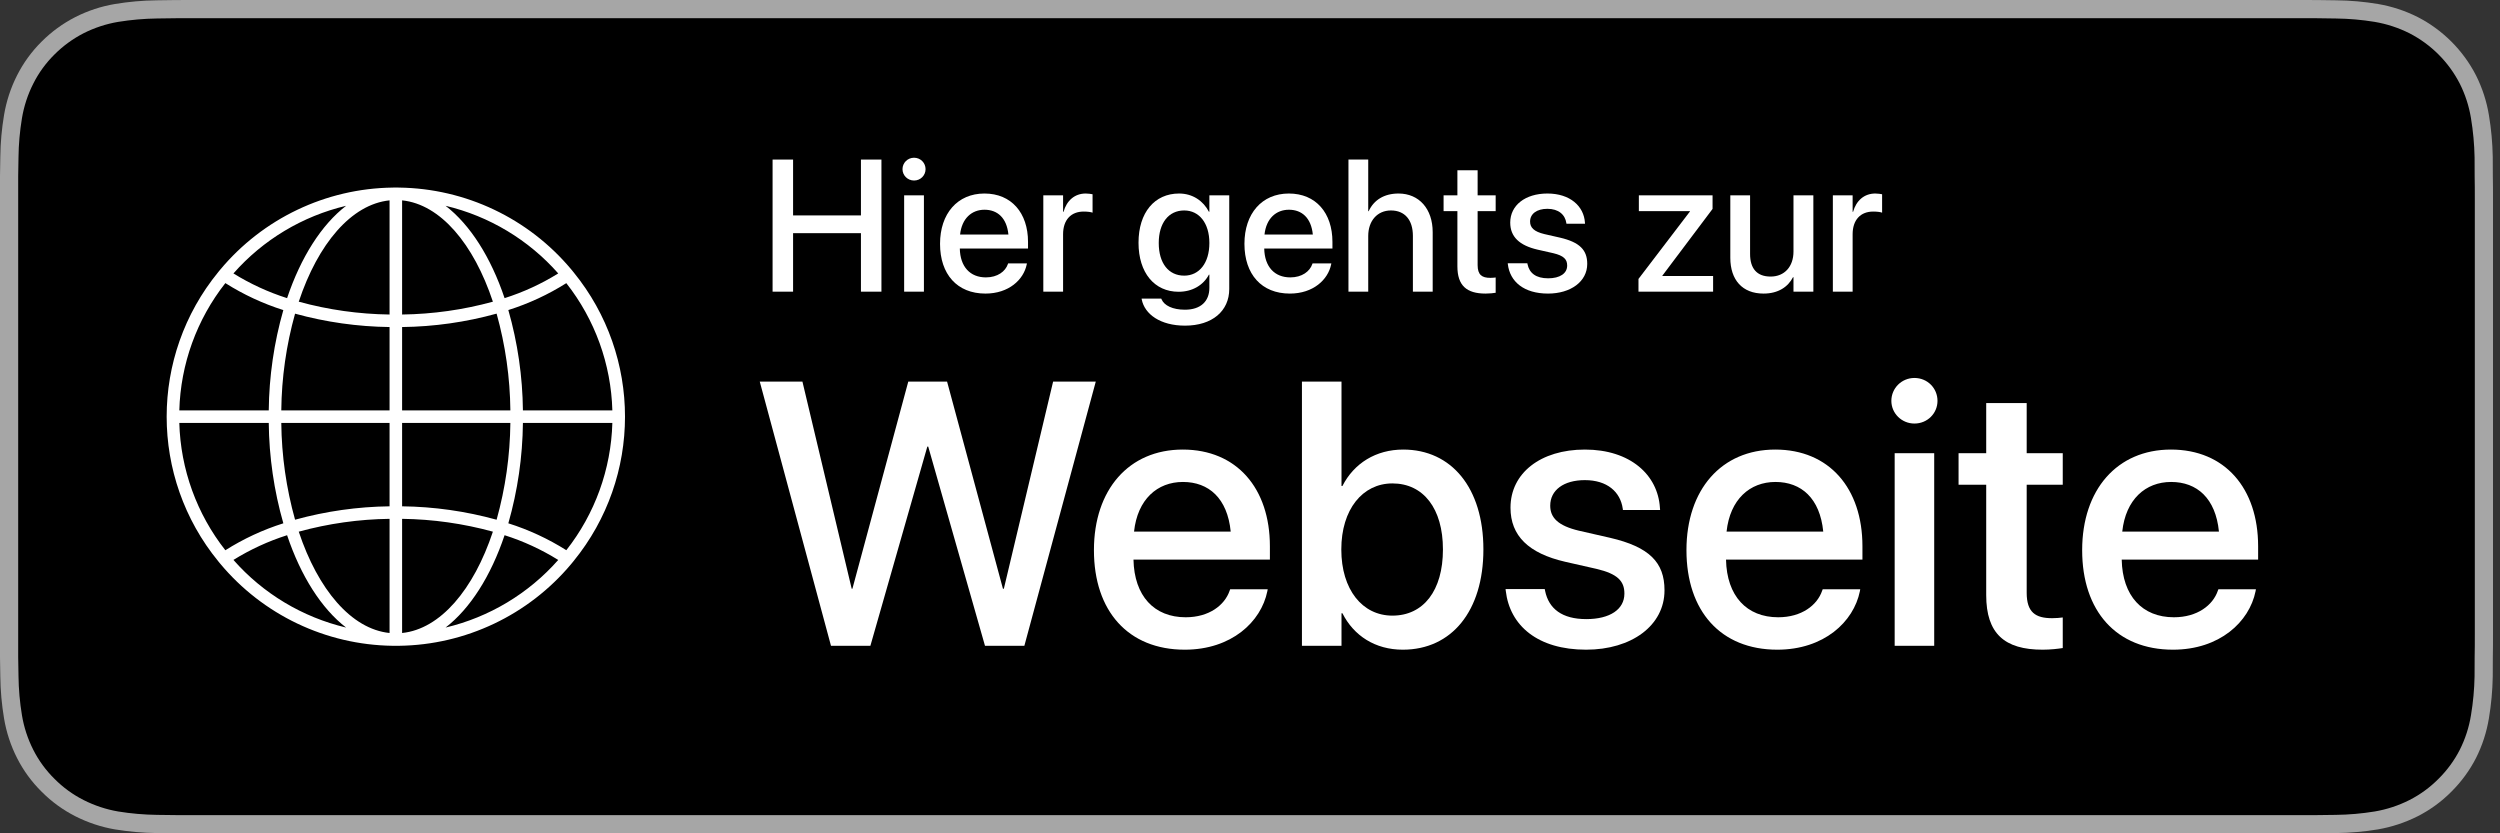 <?xml version="1.0" encoding="UTF-8"?>
<svg width="120px" height="40px" viewBox="0 0 120 40" version="1.1" xmlns="http://www.w3.org/2000/svg" xmlns:xlink="http://www.w3.org/1999/xlink">
    <rect x="0" y="0" width="120" height="40" fill="#333333" stroke="none"/>
    <title>website-de-dark</title>
    <g id="Page-1" stroke="none" stroke-width="1" fill="none" fill-rule="evenodd">
        <g id="website-de-dark" transform="translate(0, 0)" fill-rule="nonzero">
            <g id="BG" transform="translate(0, 0)">
                <path d="M110.135,0 L9.535,0 C9.168,0 8.806,0 8.44,0.002 C8.134,0.004 7.83,0.01 7.521,0.015 C6.85,0.023 6.18,0.082 5.517,0.192 C4.856,0.304 4.215,0.515 3.616,0.819 C3.018,1.125 2.472,1.522 1.998,1.997 C1.52,2.471 1.122,3.018 0.819,3.618 C0.515,4.217 0.305,4.859 0.194,5.522 C0.083,6.183 0.023,6.853 0.015,7.524 C0.006,7.83 0.005,8.138 0,8.444 L0,31.559 C0.005,31.869 0.006,32.17 0.015,32.481 C0.023,33.152 0.083,33.821 0.194,34.483 C0.304,35.145 0.515,35.788 0.819,36.387 C1.122,36.985 1.52,37.53 1.998,38.001 C2.471,38.478 3.017,38.876 3.616,39.18 C4.215,39.484 4.855,39.697 5.517,39.811 C6.18,39.919 6.85,39.979 7.521,39.987 C7.83,39.994 8.134,39.998 8.44,39.998 C8.806,40 9.168,40 9.535,40 L110.135,40 C110.494,40 110.859,40 111.219,39.998 C111.523,39.998 111.836,39.994 112.141,39.987 C112.811,39.979 113.479,39.92 114.141,39.811 C114.804,39.696 115.448,39.483 116.049,39.18 C116.647,38.876 117.194,38.478 117.666,38.001 C118.142,37.528 118.541,36.984 118.848,36.387 C119.15,35.787 119.358,35.145 119.467,34.483 C119.578,33.821 119.64,33.152 119.652,32.481 C119.656,32.17 119.656,31.869 119.656,31.559 C119.664,31.195 119.664,30.834 119.664,30.465 L119.664,9.536 C119.664,9.17 119.664,8.807 119.656,8.444 C119.656,8.138 119.656,7.83 119.652,7.524 C119.64,6.853 119.578,6.183 119.467,5.522 C119.358,4.859 119.149,4.218 118.848,3.618 C118.23,2.415 117.252,1.436 116.049,0.818 C115.448,0.516 114.804,0.304 114.141,0.191 C113.48,0.081 112.811,0.022 112.141,0.015 C111.836,0.01 111.523,0.004 111.219,0.002 C110.859,0 110.494,0 110.135,0 L110.135,0 Z" id="Path" fill="#A6A6A6"></path>
                <path d="M8.445,39.125 C8.14,39.125 7.843,39.121 7.541,39.114 C6.914,39.106 6.29,39.052 5.671,38.951 C5.095,38.852 4.537,38.667 4.015,38.403 C3.498,38.142 3.026,37.798 2.618,37.387 C2.204,36.98 1.859,36.508 1.597,35.99 C1.333,35.469 1.149,34.91 1.054,34.333 C0.951,33.713 0.896,33.086 0.888,32.458 C0.881,32.247 0.873,31.545 0.873,31.545 L0.873,8.444 C0.873,8.444 0.882,7.753 0.888,7.55 C0.895,6.923 0.951,6.297 1.053,5.678 C1.149,5.099 1.332,4.539 1.597,4.016 C1.857,3.498 2.2,3.026 2.612,2.618 C3.023,2.206 3.496,1.861 4.014,1.595 C4.535,1.332 5.092,1.149 5.667,1.051 C6.288,0.95 6.915,0.895 7.543,0.887 L8.445,0.875 L111.214,0.875 L112.127,0.888 C112.75,0.895 113.371,0.95 113.985,1.05 C114.566,1.149 115.13,1.334 115.656,1.598 C116.694,2.133 117.539,2.979 118.071,4.018 C118.332,4.538 118.512,5.094 118.606,5.667 C118.71,6.291 118.768,6.922 118.78,7.554 C118.783,7.838 118.783,8.142 118.783,8.444 C118.791,8.819 118.791,9.176 118.791,9.536 L118.791,30.465 C118.791,30.828 118.791,31.183 118.783,31.54 C118.783,31.865 118.783,32.163 118.779,32.47 C118.768,33.091 118.71,33.71 118.608,34.323 C118.515,34.904 118.333,35.468 118.068,35.993 C117.805,36.506 117.462,36.973 117.053,37.379 C116.644,37.793 116.172,38.138 115.653,38.402 C115.128,38.668 114.566,38.853 113.985,38.951 C113.367,39.052 112.742,39.107 112.116,39.114 C111.823,39.121 111.517,39.125 111.219,39.125 L110.135,39.127 L8.445,39.125 Z" id="Path" fill="#000000"></path>
            </g>
            <g id="Text-Vectorized" transform="translate(36.469, 7.571)" fill="#FFFFFF">
                <g id="Webseite" transform="translate(0, 10.571)">
                    <polygon id="Path" points="3.419 12.858 5.309 12.858 8.042 3.296 8.086 3.296 10.811 12.858 12.7 12.858 16.128 0.176 14.08 0.176 11.716 10.116 11.672 10.116 8.991 0.176 7.128 0.176 4.447 10.116 4.412 10.116 2.048 0.176 0 0.176"></polygon>
                    <path d="M20.399,13.043 C22.641,13.043 24.064,11.707 24.363,10.239 L24.381,10.143 L22.579,10.143 L22.553,10.213 C22.315,10.907 21.568,11.487 20.443,11.487 C18.932,11.487 17.974,10.468 17.938,8.719 L24.486,8.719 L24.486,8.077 C24.486,5.3 22.896,3.437 20.303,3.437 C17.71,3.437 16.04,5.37 16.04,8.262 L16.04,8.271 C16.04,11.188 17.684,13.043 20.399,13.043 Z M20.312,4.992 C21.551,4.992 22.447,5.774 22.605,7.374 L17.965,7.374 C18.132,5.827 19.081,4.992 20.312,4.992 Z" id="Shape"></path>
                    <path d="M30.867,13.043 C33.214,13.043 34.734,11.18 34.734,8.235 L34.734,8.227 C34.734,5.282 33.205,3.437 30.885,3.437 C29.575,3.437 28.521,4.096 27.967,5.186 L27.923,5.186 L27.923,0.176 L26.024,0.176 L26.024,12.858 L27.923,12.858 L27.923,11.294 L27.967,11.294 C28.512,12.375 29.54,13.043 30.867,13.043 Z M30.366,11.408 C28.925,11.408 27.914,10.16 27.914,8.235 L27.914,8.227 C27.914,6.311 28.934,5.062 30.366,5.062 C31.86,5.062 32.792,6.275 32.792,8.227 L32.792,8.235 C32.792,10.204 31.86,11.408 30.366,11.408 Z" id="Shape"></path>
                    <path d="M39.665,13.043 C41.845,13.043 43.427,11.883 43.427,10.195 L43.427,10.187 C43.427,8.859 42.706,8.112 40.816,7.673 L39.313,7.33 C38.32,7.093 37.942,6.706 37.942,6.135 L37.942,6.126 C37.942,5.388 38.584,4.904 39.604,4.904 C40.676,4.904 41.309,5.467 41.423,6.275 L41.432,6.337 L43.216,6.337 L43.207,6.231 C43.11,4.658 41.792,3.437 39.604,3.437 C37.477,3.437 36.035,4.57 36.035,6.223 L36.035,6.231 C36.035,7.576 36.905,8.42 38.663,8.824 L40.175,9.167 C41.168,9.404 41.502,9.747 41.502,10.345 L41.502,10.354 C41.502,11.101 40.816,11.575 39.674,11.575 C38.505,11.575 37.872,11.074 37.696,10.222 L37.679,10.134 L35.798,10.134 L35.807,10.213 C36,11.9 37.354,13.043 39.665,13.043 Z" id="Path"></path>
                    <path d="M48.841,13.043 C51.082,13.043 52.506,11.707 52.805,10.239 L52.822,10.143 L51.021,10.143 L50.994,10.213 C50.757,10.907 50.01,11.487 48.885,11.487 C47.373,11.487 46.415,10.468 46.38,8.719 L52.928,8.719 L52.928,8.077 C52.928,5.3 51.337,3.437 48.744,3.437 C46.151,3.437 44.481,5.37 44.481,8.262 L44.481,8.271 C44.481,11.188 46.125,13.043 48.841,13.043 Z M48.753,4.992 C49.992,4.992 50.889,5.774 51.047,7.374 L46.406,7.374 C46.573,5.827 47.522,4.992 48.753,4.992 Z" id="Shape"></path>
                    <path d="M55.424,2.188 C56.048,2.188 56.531,1.696 56.531,1.099 C56.531,0.492 56.048,0 55.424,0 C54.809,0 54.316,0.492 54.316,1.099 C54.316,1.696 54.809,2.188 55.424,2.188 Z M54.475,12.858 L56.373,12.858 L56.373,3.612 L54.475,3.612 L54.475,12.858 Z" id="Shape"></path>
                    <path d="M61.576,13.043 C61.963,13.043 62.323,12.999 62.543,12.964 L62.543,11.496 C62.402,11.514 62.235,11.531 62.033,11.531 C61.233,11.531 60.812,11.25 60.812,10.31 L60.812,5.124 L62.543,5.124 L62.543,3.612 L60.812,3.612 L60.812,1.204 L58.869,1.204 L58.869,3.612 L57.542,3.612 L57.542,5.124 L58.869,5.124 L58.869,10.424 C58.869,12.27 59.748,13.043 61.576,13.043 Z" id="Path"></path>
                    <path d="M67.834,13.043 C70.075,13.043 71.499,11.707 71.798,10.239 L71.815,10.143 L70.014,10.143 L69.987,10.213 C69.75,10.907 69.003,11.487 67.878,11.487 C66.366,11.487 65.408,10.468 65.373,8.719 L71.921,8.719 L71.921,8.077 C71.921,5.3 70.33,3.437 67.737,3.437 C65.145,3.437 63.475,5.37 63.475,8.262 L63.475,8.271 C63.475,11.188 65.118,13.043 67.834,13.043 Z M67.746,4.992 C68.985,4.992 69.882,5.774 70.04,7.374 L65.399,7.374 C65.566,5.827 66.516,4.992 67.746,4.992 Z" id="Shape"></path>
                </g>
                <g id="Hier-gehts-zur" transform="translate(0.615, 0)">
                    <polygon id="Path" points="0 6.429 0.984 6.429 0.984 3.621 4.241 3.621 4.241 6.429 5.225 6.429 5.225 0.088 4.241 0.088 4.241 2.769 0.984 2.769 0.984 0.088 0 0.088"></polygon>
                    <path d="M6.79,1.094 C7.102,1.094 7.343,0.848 7.343,0.549 C7.343,0.246 7.102,0 6.79,0 C6.482,0 6.236,0.246 6.236,0.549 C6.236,0.848 6.482,1.094 6.79,1.094 Z M6.315,6.429 L7.264,6.429 L7.264,1.806 L6.315,1.806 L6.315,6.429 Z" id="Shape"></path>
                    <path d="M10.217,6.521 C11.338,6.521 12.05,5.854 12.199,5.12 L12.208,5.071 L11.307,5.071 L11.294,5.106 C11.175,5.454 10.802,5.744 10.239,5.744 C9.483,5.744 9.004,5.234 8.987,4.359 L12.261,4.359 L12.261,4.039 C12.261,2.65 11.465,1.718 10.169,1.718 C8.873,1.718 8.038,2.685 8.038,4.131 L8.038,4.135 C8.038,5.594 8.859,6.521 10.217,6.521 Z M10.173,2.496 C10.793,2.496 11.241,2.887 11.32,3.687 L9,3.687 C9.083,2.914 9.558,2.496 10.173,2.496 Z" id="Shape"></path>
                    <path d="M12.995,6.429 L13.944,6.429 L13.944,3.674 C13.944,2.984 14.322,2.584 14.933,2.584 C15.117,2.584 15.284,2.606 15.359,2.637 L15.359,1.753 C15.284,1.74 15.166,1.718 15.029,1.718 C14.502,1.718 14.115,2.057 13.966,2.597 L13.944,2.597 L13.944,1.806 L12.995,1.806 L12.995,6.429 Z" id="Path"></path>
                    <path d="M19.797,8.06 C21.103,8.06 21.92,7.356 21.92,6.302 L21.92,1.806 L20.966,1.806 L20.966,2.593 L20.944,2.593 C20.672,2.07 20.162,1.718 19.512,1.718 C18.338,1.718 17.565,2.628 17.565,4.078 L17.565,4.083 C17.565,5.524 18.33,6.434 19.49,6.434 C20.153,6.434 20.681,6.113 20.944,5.612 L20.966,5.612 L20.966,6.245 C20.966,6.891 20.549,7.295 19.793,7.295 C19.2,7.295 18.8,7.093 18.672,6.798 L18.655,6.763 L17.714,6.763 L17.719,6.803 C17.859,7.51 18.611,8.06 19.797,8.06 Z M19.758,5.66 C19.006,5.66 18.536,5.062 18.536,4.096 L18.536,4.091 C18.536,3.138 19.006,2.531 19.758,2.531 C20.479,2.531 20.966,3.142 20.966,4.091 L20.966,4.096 C20.966,5.049 20.483,5.66 19.758,5.66 Z" id="Shape"></path>
                    <path d="M24.829,6.521 C25.95,6.521 26.662,5.854 26.811,5.12 L26.82,5.071 L25.919,5.071 L25.906,5.106 C25.787,5.454 25.414,5.744 24.851,5.744 C24.095,5.744 23.616,5.234 23.599,4.359 L26.873,4.359 L26.873,4.039 C26.873,2.65 26.077,1.718 24.781,1.718 C23.484,1.718 22.649,2.685 22.649,4.131 L22.649,4.135 C22.649,5.594 23.471,6.521 24.829,6.521 Z M24.785,2.496 C25.405,2.496 25.853,2.887 25.932,3.687 L23.612,3.687 C23.695,2.914 24.17,2.496 24.785,2.496 Z" id="Shape"></path>
                    <path d="M27.642,6.429 L28.591,6.429 L28.591,3.753 C28.591,3.032 29.026,2.531 29.681,2.531 C30.349,2.531 30.735,2.988 30.735,3.753 L30.735,6.429 L31.685,6.429 L31.685,3.573 C31.685,2.457 31.034,1.718 30.045,1.718 C29.355,1.718 28.859,2.03 28.613,2.566 L28.591,2.566 L28.591,0.088 L27.642,0.088 L27.642,6.429 Z" id="Path"></path>
                    <path d="M34.225,6.521 C34.418,6.521 34.598,6.5 34.708,6.482 L34.708,5.748 C34.638,5.757 34.554,5.766 34.453,5.766 C34.053,5.766 33.842,5.625 33.842,5.155 L33.842,2.562 L34.708,2.562 L34.708,1.806 L33.842,1.806 L33.842,0.602 L32.871,0.602 L32.871,1.806 L32.208,1.806 L32.208,2.562 L32.871,2.562 L32.871,5.212 C32.871,6.135 33.311,6.521 34.225,6.521 Z" id="Path"></path>
                    <path d="M37.222,6.521 C38.312,6.521 39.103,5.941 39.103,5.098 L39.103,5.093 C39.103,4.43 38.742,4.056 37.797,3.836 L37.046,3.665 C36.549,3.546 36.36,3.353 36.36,3.067 L36.36,3.063 C36.36,2.694 36.681,2.452 37.191,2.452 C37.727,2.452 38.043,2.733 38.101,3.138 L38.105,3.168 L38.997,3.168 L38.993,3.116 C38.944,2.329 38.285,1.718 37.191,1.718 C36.127,1.718 35.407,2.285 35.407,3.111 L35.407,3.116 C35.407,3.788 35.842,4.21 36.721,4.412 L37.477,4.583 C37.973,4.702 38.14,4.874 38.14,5.172 L38.14,5.177 C38.14,5.55 37.797,5.788 37.226,5.788 C36.642,5.788 36.325,5.537 36.237,5.111 L36.229,5.067 L35.288,5.067 L35.292,5.106 C35.389,5.95 36.066,6.521 37.222,6.521 Z" id="Path"></path>
                    <polygon id="Path" points="41.563 6.429 45.145 6.429 45.145 5.678 42.71 5.678 42.71 5.66 45.119 2.457 45.119 1.806 41.581 1.806 41.581 2.562 44.033 2.562 44.033 2.58 41.563 5.818"></polygon>
                    <path d="M47.566,6.521 C48.27,6.521 48.74,6.201 48.981,5.735 L49.003,5.735 L49.003,6.429 L49.957,6.429 L49.957,1.806 L49.003,1.806 L49.003,4.504 C49.003,5.225 48.573,5.704 47.905,5.704 C47.246,5.704 46.92,5.317 46.92,4.619 L46.92,1.806 L45.971,1.806 L45.971,4.803 C45.971,5.867 46.551,6.521 47.566,6.521 Z" id="Path"></path>
                    <path d="M50.893,6.429 L51.842,6.429 L51.842,3.674 C51.842,2.984 52.22,2.584 52.831,2.584 C53.016,2.584 53.183,2.606 53.257,2.637 L53.257,1.753 C53.183,1.74 53.064,1.718 52.928,1.718 C52.4,1.718 52.014,2.057 51.864,2.597 L51.842,2.597 L51.842,1.806 L50.893,1.806 L50.893,6.429 Z" id="Path"></path>
                </g>
            </g>
            <path d="M27.535,13.072 C27.496,13.022 27.455,12.972 27.412,12.922 C25.362,10.477 22.348,9.047 19.158,9.004 C19.105,9.002 19.053,9 19,9 C18.947,9 18.895,9.002 18.842,9.004 C15.639,9.047 12.616,10.489 10.566,12.95 C10.537,12.981 10.51,13.014 10.485,13.048 C10.484,13.051 10.482,13.053 10.48,13.055 C7.173,17.095 7.173,22.906 10.48,26.946 C10.482,26.948 10.484,26.951 10.485,26.953 C10.51,26.987 10.537,27.02 10.566,27.051 L10.568,27.053 C12.617,29.513 15.64,30.954 18.842,30.998 C18.947,31.001 19.053,31.001 19.158,30.998 C22.348,30.955 25.362,29.524 27.412,27.079 C27.455,27.029 27.496,26.979 27.535,26.929 C30.822,22.895 30.822,17.106 27.535,13.072 L27.535,13.072 Z M25.1,19.7 C25.083,18.07 24.848,16.449 24.4,14.882 C25.379,14.573 26.315,14.139 27.183,13.591 C28.557,15.337 29.332,17.479 29.393,19.7 L25.1,19.7 Z M19.301,9.617 C21.138,9.806 22.737,11.704 23.659,14.481 C22.239,14.871 20.774,15.078 19.301,15.097 L19.301,9.617 Z M18.699,15.097 C17.226,15.078 15.761,14.871 14.34,14.481 C15.263,11.704 16.862,9.806 18.699,9.617 L18.699,15.097 Z M18.699,15.698 L18.699,19.7 L13.502,19.7 C13.518,18.129 13.74,16.568 14.163,15.056 C15.642,15.463 17.166,15.679 18.699,15.698 L18.699,15.698 Z M18.699,20.301 L18.699,24.303 C17.166,24.322 15.642,24.538 14.163,24.946 C13.74,23.433 13.518,21.872 13.502,20.301 L18.699,20.301 Z M18.699,24.904 L18.699,30.384 C16.862,30.195 15.263,28.297 14.34,25.52 C15.761,25.13 17.226,24.923 18.699,24.904 L18.699,24.904 Z M19.301,24.904 C20.774,24.923 22.239,25.13 23.659,25.52 C22.737,28.297 21.138,30.195 19.301,30.384 L19.301,24.904 Z M19.301,24.303 L19.301,20.301 L24.498,20.301 C24.482,21.872 24.259,23.434 23.837,24.947 C22.359,24.538 20.834,24.321 19.301,24.303 Z M19.301,19.7 L19.301,15.698 C20.834,15.68 22.359,15.464 23.837,15.054 C24.259,16.567 24.482,18.129 24.498,19.7 L19.301,19.7 Z M26.795,13.124 C25.989,13.625 25.124,14.024 24.22,14.311 C23.56,12.348 22.568,10.788 21.387,9.878 C23.482,10.375 25.371,11.509 26.795,13.124 L26.795,13.124 Z M16.613,9.878 C15.432,10.788 14.44,12.348 13.78,14.311 C12.876,14.023 12.012,13.625 11.205,13.125 C12.628,11.509 14.518,10.375 16.613,9.878 L16.613,9.878 Z M10.817,13.589 C11.685,14.138 12.62,14.573 13.6,14.884 C13.152,16.451 12.917,18.07 12.9,19.7 L8.607,19.7 C8.668,17.478 9.443,15.336 10.817,13.589 L10.817,13.589 Z M12.9,20.301 C12.917,21.931 13.152,23.551 13.6,25.117 L13.6,25.119 C12.62,25.428 11.685,25.863 10.817,26.412 C9.443,24.665 8.668,22.523 8.607,20.301 L12.9,20.301 Z M11.205,26.876 C12.012,26.376 12.876,25.978 13.78,25.69 C14.44,27.653 15.432,29.213 16.613,30.123 C14.518,29.626 12.628,28.492 11.205,26.876 L11.205,26.876 Z M21.387,30.123 C22.568,29.213 23.56,27.653 24.22,25.69 C25.124,25.977 25.989,26.376 26.795,26.878 C25.371,28.492 23.482,29.626 21.387,30.123 L21.387,30.123 Z M27.183,26.41 C26.315,25.862 25.379,25.428 24.4,25.119 C24.848,23.552 25.083,21.931 25.1,20.301 L29.393,20.301 C29.332,22.522 28.557,24.664 27.183,26.41 L27.183,26.41 Z" id="World" fill="#FFFFFF"></path>
        </g>
    </g>
</svg>